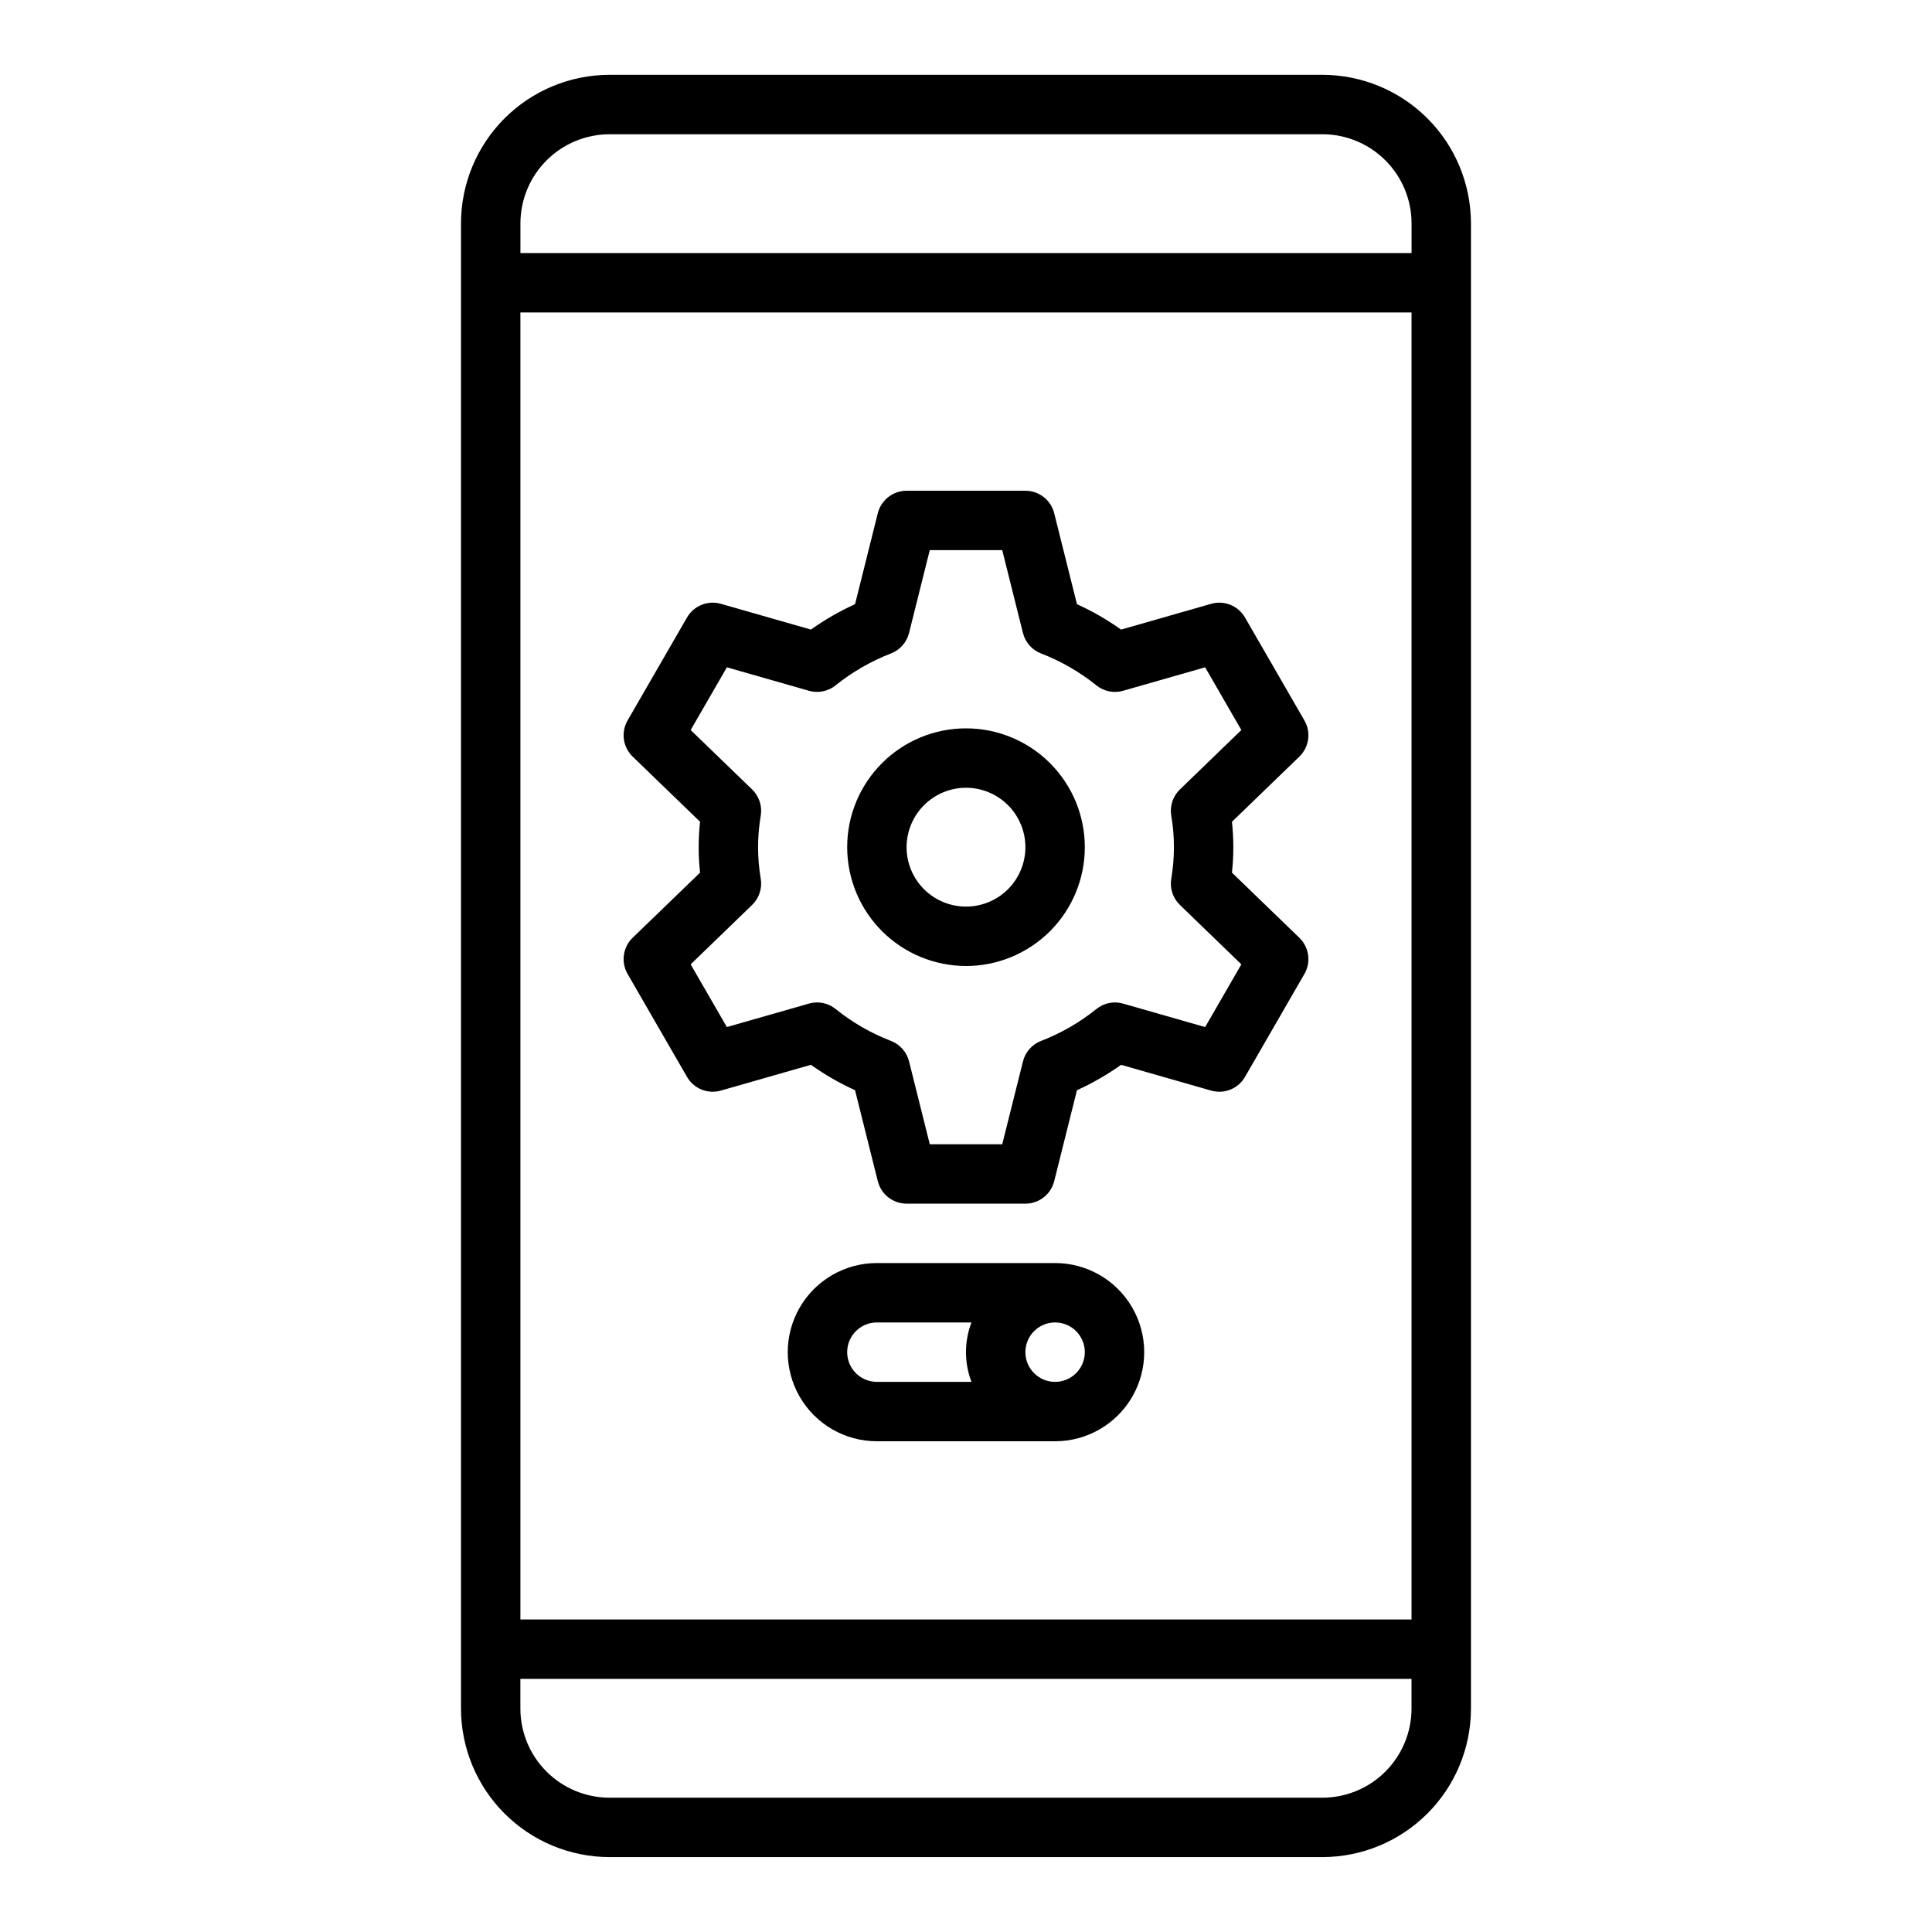 <?xml version="1.0" encoding="UTF-8"?>
<!-- Uploaded to: SVG Repo, www.svgrepo.com, Generator: SVG Repo Mixer Tools -->
<svg fill="#000000" width="800px" height="800px" version="1.1" viewBox="144 144 512 512" xmlns="http://www.w3.org/2000/svg">
 <g>
  <path d="m533.82 581.05v-377.86c-0.012-10.438-4.164-20.441-11.543-27.82s-17.383-11.527-27.82-11.543h-188.93c-10.438 0.016-20.441 4.164-27.82 11.543s-11.527 17.383-11.539 27.82v393.6c0.012 10.434 4.16 20.438 11.539 27.816 7.379 7.379 17.383 11.531 27.82 11.543h188.93c10.438-0.012 20.441-4.164 27.82-11.543 7.379-7.379 11.531-17.383 11.543-27.816zm-228.29-401.47h188.93c6.262 0.008 12.266 2.496 16.691 6.926 4.43 4.426 6.918 10.43 6.926 16.691v7.871h-236.16v-7.871c0.008-6.262 2.496-12.266 6.926-16.691 4.426-4.43 10.43-6.918 16.691-6.926zm212.54 393.6h-236.16v-346.37h236.16zm-23.617 47.23h-188.93c-6.262-0.008-12.266-2.496-16.691-6.922-4.43-4.43-6.918-10.434-6.926-16.691v-7.871l236.16-0.004v7.875c-0.008 6.258-2.496 12.262-6.926 16.691-4.426 4.426-10.43 6.914-16.691 6.922z"/>
  <path d="m423.61 478.72h-47.23c-8.438 0-16.234 4.5-20.453 11.809-4.219 7.305-4.219 16.309 0 23.617 4.219 7.305 12.016 11.805 20.453 11.805h47.23c8.438 0 16.234-4.5 20.453-11.805 4.219-7.309 4.219-16.312 0-23.617-4.219-7.309-12.016-11.809-20.453-11.809zm-55.105 23.617h0.004c0-4.348 3.523-7.871 7.871-7.875h25.066c-1.934 5.07-1.934 10.676 0 15.746h-25.066c-4.348-0.004-7.871-3.527-7.871-7.871zm55.105 7.871c-3.184 0-6.055-1.918-7.273-4.859-1.215-2.941-0.543-6.328 1.707-8.578 2.254-2.254 5.637-2.926 8.582-1.707 2.941 1.219 4.859 4.09 4.859 7.273-0.004 4.344-3.527 7.867-7.875 7.871z"/>
  <path d="m310.32 402.11 15.742 27.273c1.805 3.137 5.516 4.637 8.988 3.629l23.855-6.828v0.004c3.672 2.613 7.586 4.867 11.691 6.734l6.027 24.094v-0.004c0.875 3.508 4.023 5.965 7.633 5.969h31.488c3.613-0.004 6.758-2.461 7.633-5.969l6.027-24.094v0.004c4.106-1.867 8.02-4.121 11.695-6.734l23.855 6.828-0.004-0.004c3.477 1.008 7.188-0.492 8.988-3.629l15.742-27.273c1.809-3.129 1.254-7.086-1.344-9.594l-17.859-17.258c0.492-4.481 0.492-9 0-13.48l17.859-17.258v-0.004c2.598-2.508 3.152-6.465 1.344-9.594l-15.742-27.273c-1.805-3.133-5.512-4.633-8.988-3.629l-23.855 6.828h0.004c-3.676-2.613-7.59-4.871-11.695-6.734l-6.027-24.094c-0.871-3.508-4.019-5.969-7.633-5.969h-31.488c-3.609 0-6.758 2.461-7.633 5.965l-6.027 24.094c-4.106 1.863-8.02 4.121-11.691 6.734l-23.855-6.828c-3.473-0.996-7.18 0.5-8.988 3.629l-15.742 27.273c-1.809 3.129-1.254 7.086 1.344 9.594l17.859 17.258v0.004c-0.492 4.481-0.492 9 0 13.48l-17.859 17.258c-2.598 2.508-3.152 6.469-1.344 9.598zm32.996-18.289c1.836-1.773 2.695-4.332 2.305-6.856-0.965-5.594-0.965-11.309 0-16.898 0.391-2.527-0.469-5.082-2.305-6.859l-16.281-15.742 9.594-16.621 21.727 6.211h-0.004c2.461 0.711 5.117 0.176 7.109-1.438 4.422-3.559 9.371-6.41 14.668-8.449 2.383-0.926 4.168-2.953 4.781-5.434l5.488-21.941h19.203l5.488 21.941h0.004c0.613 2.481 2.398 4.508 4.781 5.434 5.297 2.039 10.246 4.891 14.668 8.449 1.992 1.617 4.648 2.152 7.109 1.438l21.727-6.211 9.594 16.621-16.281 15.742c-1.84 1.777-2.699 4.332-2.309 6.859 0.965 5.59 0.965 11.305 0 16.898-0.391 2.523 0.469 5.082 2.309 6.856l16.281 15.742-9.594 16.621-21.727-6.211c-2.461-0.723-5.121-0.184-7.109 1.438-4.422 3.559-9.367 6.41-14.664 8.449-2.383 0.926-4.164 2.953-4.781 5.434l-5.492 21.941h-19.203l-5.488-21.941h-0.004c-0.613-2.484-2.398-4.508-4.781-5.438-5.297-2.039-10.246-4.887-14.668-8.449-1.988-1.617-4.648-2.156-7.109-1.438l-21.727 6.211-9.594-16.621z"/>
  <path d="m400 400c8.352 0 16.359-3.32 22.266-9.223 5.902-5.906 9.223-13.914 9.223-22.266 0-8.352-3.32-16.363-9.223-22.266-5.906-5.906-13.914-9.223-22.266-9.223s-16.363 3.316-22.266 9.223c-5.906 5.902-9.223 13.914-9.223 22.266 0.008 8.348 3.328 16.352 9.23 22.254 5.902 5.906 13.906 9.223 22.258 9.234zm0-47.23v-0.004c4.176 0 8.18 1.66 11.133 4.613 2.949 2.953 4.609 6.957 4.609 11.133s-1.66 8.18-4.609 11.133c-2.953 2.953-6.957 4.609-11.133 4.609s-8.18-1.656-11.133-4.609c-2.953-2.953-4.613-6.957-4.613-11.133 0.008-4.176 1.668-8.176 4.617-11.129 2.953-2.949 6.953-4.609 11.129-4.617z"/>
 </g>
</svg>